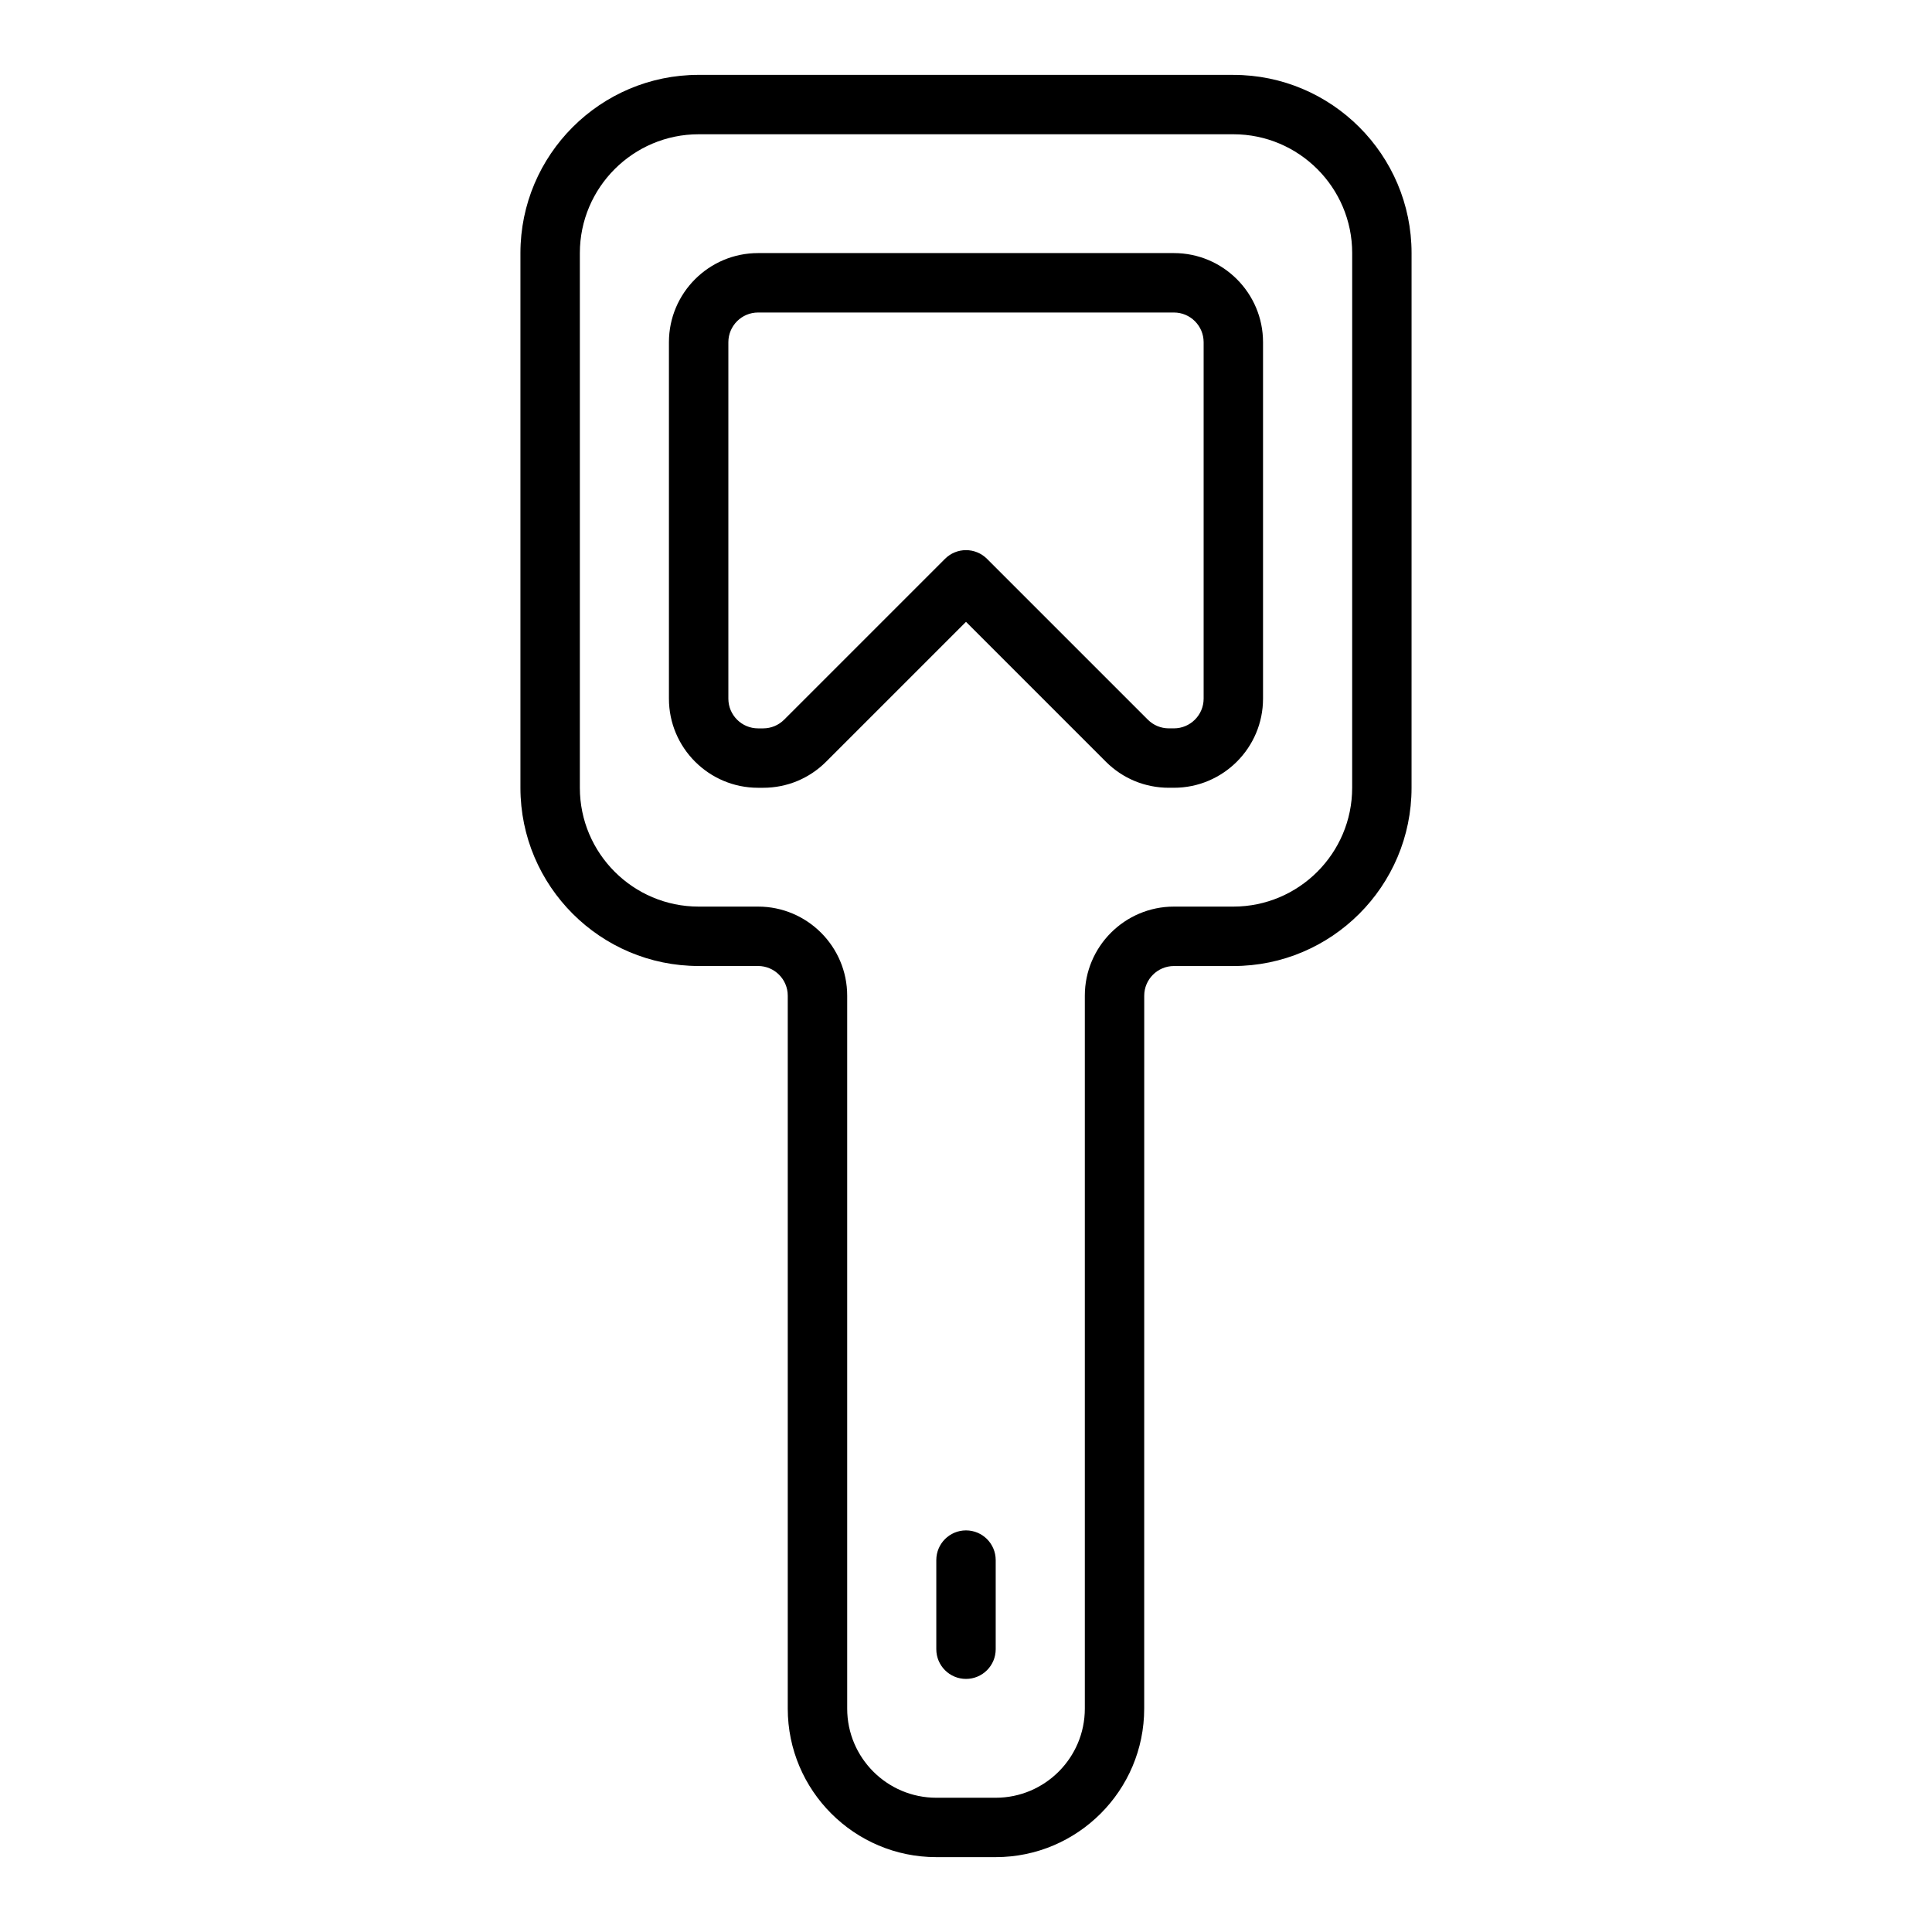 <?xml version="1.0" encoding="UTF-8"?>
<!-- Uploaded to: ICON Repo, www.iconrepo.com, Generator: ICON Repo Mixer Tools -->
<svg fill="#000000" width="800px" height="800px" version="1.1" viewBox="144 144 512 512" xmlns="http://www.w3.org/2000/svg">
 <g>
  <path d="m470.85 163.84h-141.7c-26.047 0-47.23 21.188-47.23 47.23v141.7c0 26.047 21.188 47.23 47.23 47.23h15.742c4.34 0 7.871 3.531 7.871 7.871v188.93c0 21.703 17.66 39.359 39.359 39.359h15.742c21.703 0 39.359-17.66 39.359-39.359l0.008-188.92c0-4.34 3.531-7.871 7.871-7.871h15.742c26.047 0 47.23-21.188 47.23-47.23l0.004-141.7c0-26.047-21.188-47.234-47.23-47.234zm31.488 188.93c0 17.363-14.125 31.488-31.488 31.488h-15.742c-13.023 0-23.617 10.594-23.617 23.617v188.93c0 13.023-10.594 23.617-23.617 23.617h-15.742c-13.023 0-23.617-10.594-23.617-23.617v-188.93c0-13.023-10.594-23.617-23.617-23.617h-15.742c-17.363 0-31.488-14.125-31.488-31.488v-141.7c0-17.363 14.125-31.488 31.488-31.488h141.7c17.363 0 31.488 14.125 31.488 31.488z"/>
  <path d="m455.1 211.07h-110.21c-13.023 0-23.617 10.594-23.617 23.617v94.465c0 13.023 10.594 23.617 23.617 23.617h1.348c6.309 0 12.242-2.457 16.699-6.918l37.059-37.059 37.055 37.055c4.457 4.461 10.391 6.918 16.699 6.918h1.348c13.023 0 23.617-10.594 23.617-23.617v-94.461c0-13.023-10.594-23.617-23.617-23.617zm7.875 118.08c0 4.34-3.531 7.871-7.871 7.871h-1.348c-2.102 0-4.082-0.82-5.57-2.305l-42.621-42.621c-1.539-1.535-3.555-2.305-5.566-2.305-2.016 0-4.027 0.77-5.566 2.305l-42.621 42.621c-1.488 1.488-3.465 2.309-5.57 2.309h-1.348c-4.34 0-7.871-3.531-7.871-7.871v-94.465c0-4.34 3.531-7.871 7.871-7.871h110.21c4.34 0 7.871 3.531 7.871 7.871z"/>
  <path d="m400 549.57c-4.348 0-7.871 3.523-7.871 7.871v23.617c0 4.348 3.523 7.871 7.871 7.871s7.871-3.523 7.871-7.871v-23.617c0-4.348-3.523-7.871-7.871-7.871z"/>
 </g>
</svg>